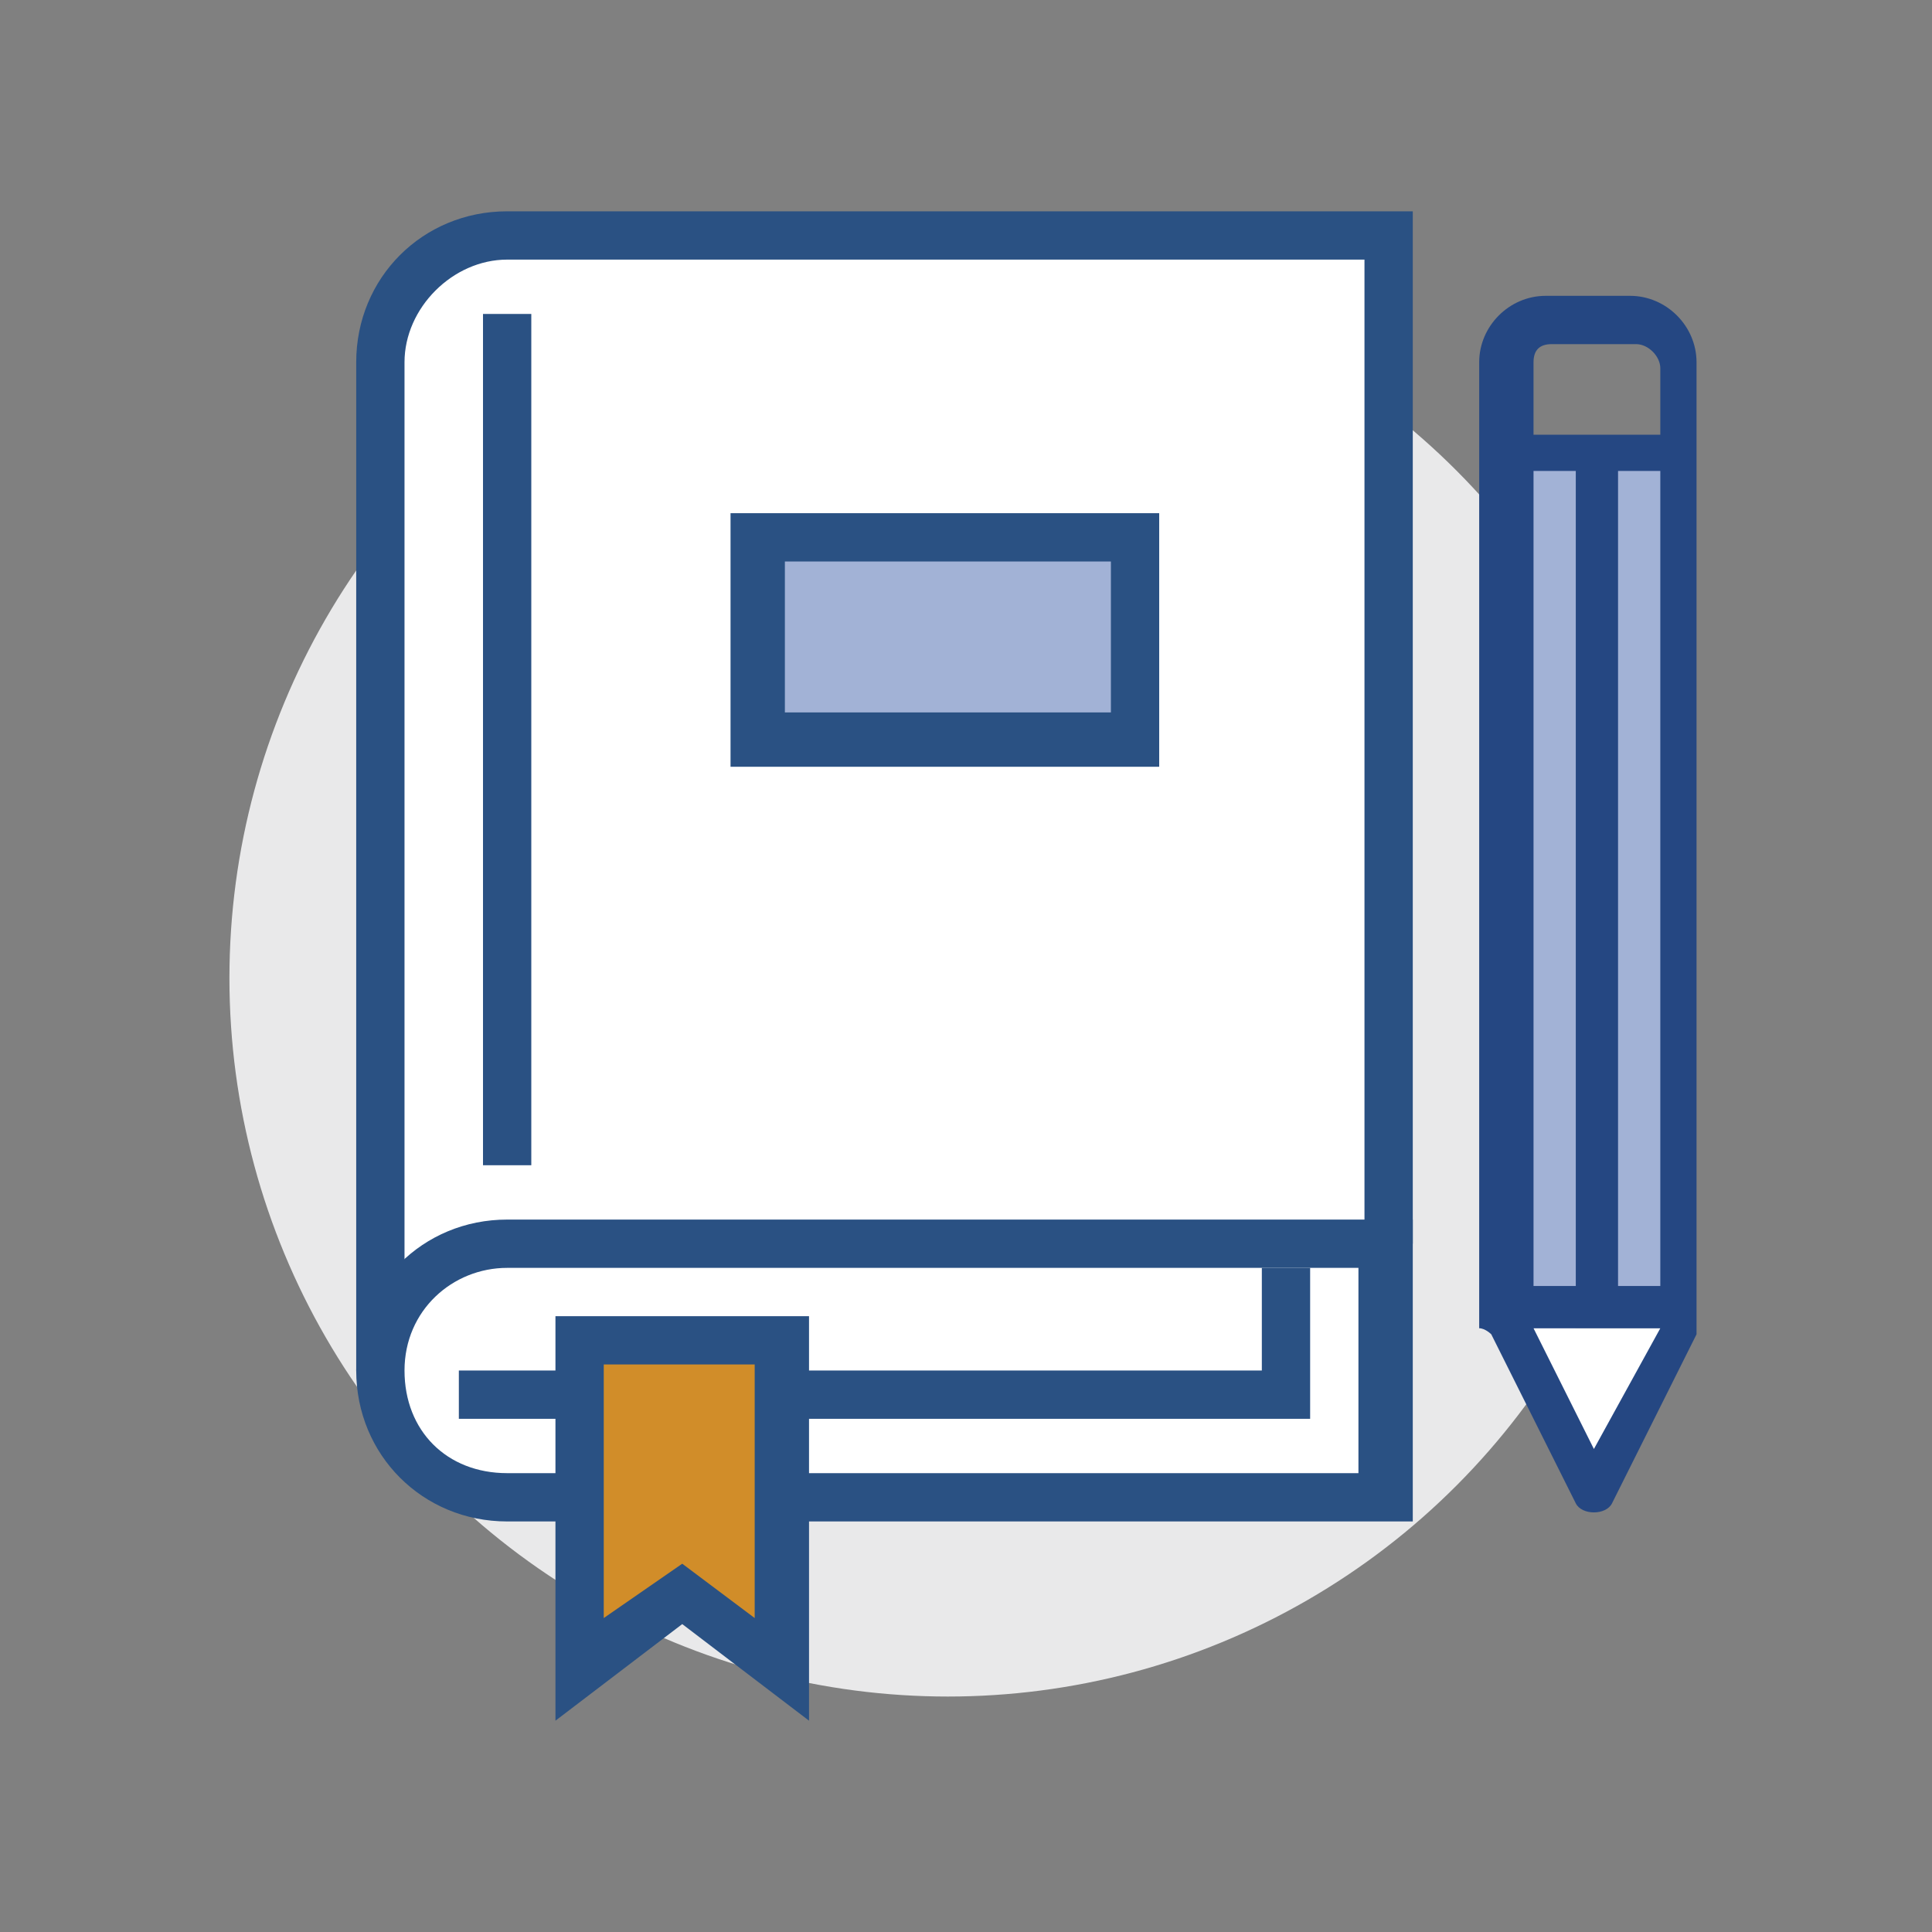 <?xml version="1.0" encoding="utf-8"?>
<!-- Generator: Adobe Illustrator 24.0.1, SVG Export Plug-In . SVG Version: 6.00 Build 0)  -->
<svg version="1.1" id="Layer_1" xmlns="http://www.w3.org/2000/svg" xmlns:xlink="http://www.w3.org/1999/xlink" x="0px" y="0px"
	 viewBox="0 0 32 32" style="enable-background:new 0 0 32 32;" xml:space="preserve">
<rect x="0" y="0" width="32" height="32" fill="#808080" stroke="none"/>
<style type="text/css">
	.st0{fill:#E9E9EA;}
	.st1{fill:#FFFFFF;}
	.st2{fill:#2A5183;}
	.st3{fill:#D18D29;}
	.st4{fill:#A2B2D6;}
	.st5{fill:#254782;}
</style>
<g>
	<circle class="st0" cx="15.7" cy="16.2" r="11.9"/>
</g>
<g>
	<path class="st1" d="M8.4,3.9C7.2,3.9,6.3,4.9,6.3,6v16.6H23V3.9H8.4z"/>
</g>
<g>
	<path class="st2" d="M6.7,22.7H5.9V6c0-1.4,1.1-2.5,2.5-2.5h15v17.1h-0.8V4.3H8.4C7.5,4.3,6.7,5.1,6.7,6V22.7z"/>
</g>
<g>
	<path class="st1" d="M8.4,24.7c-1.1,0-2.1-0.9-2.1-2.1l0,0c0-1.1,0.9-2.1,2.1-2.1H23v4.2H8.4z"/>
	<path class="st2" d="M23.4,25.2h-15c-1.4,0-2.5-1.1-2.5-2.5s1.1-2.5,2.5-2.5h15V25.2z M8.4,21c-0.9,0-1.7,0.7-1.7,1.7
		s0.7,1.7,1.7,1.7h14.1V21H8.4z"/>
</g>
<g>
	<polygon class="st2" points="21.7,23.5 7.6,23.5 7.6,22.7 20.9,22.7 20.9,21 21.7,21 	"/>
</g>
<polygon class="st3" points="9.6,22.2 9.6,27.7 11.3,26.4 13,27.7 13,22.2 "/>
<path class="st2" d="M13.4,28.5l-2.1-1.6l-2.1,1.6v-6.7h4.2V28.5z M11.3,25.9l1.2,0.9v-4.2h-2.5v4.2L11.3,25.9z"/>
<g>
	<rect x="8" y="5.2" class="st2" width="0.8" height="14.1"/>
</g>
<rect x="12.6" y="8.9" class="st4" width="6.2" height="3.3"/>
<path class="st2" d="M19.2,12.7h-7.1V8.5h7.1V12.7z M13,11.8h5.4V9.3H13V11.8z"/>
<g>
	<g>
		<g>
			<polygon class="st1" points="26.4,24.8 27.8,22 25,22 			"/>
		</g>
	</g>
	<g>
		<g>
			<rect x="25" y="7.5" class="st4" width="2.8" height="14.5"/>
		</g>
	</g>
	<path class="st5" d="M24.7,22.1l1.4,2.8c0.1,0.2,0.5,0.2,0.6,0l1.4-2.8c0,0,0-0.1,0-0.2V7.5V6c0-0.6-0.5-1.1-1.1-1.1h-1.4
		c-0.6,0-1.1,0.5-1.1,1.1v1.4V22C24.6,22,24.7,22.1,24.7,22.1z M26.4,24l-1-2h0.7h0.7h0.7L26.4,24z M25.4,21.3V7.8h0.7v13.5H25.4z
		 M27.5,21.3h-0.7V7.8h0.7V21.3z M25.7,5.7h1.4c0.2,0,0.4,0.2,0.4,0.4v1.1h-2.1V6C25.4,5.8,25.5,5.7,25.7,5.7z"/>
</g>
</svg>
